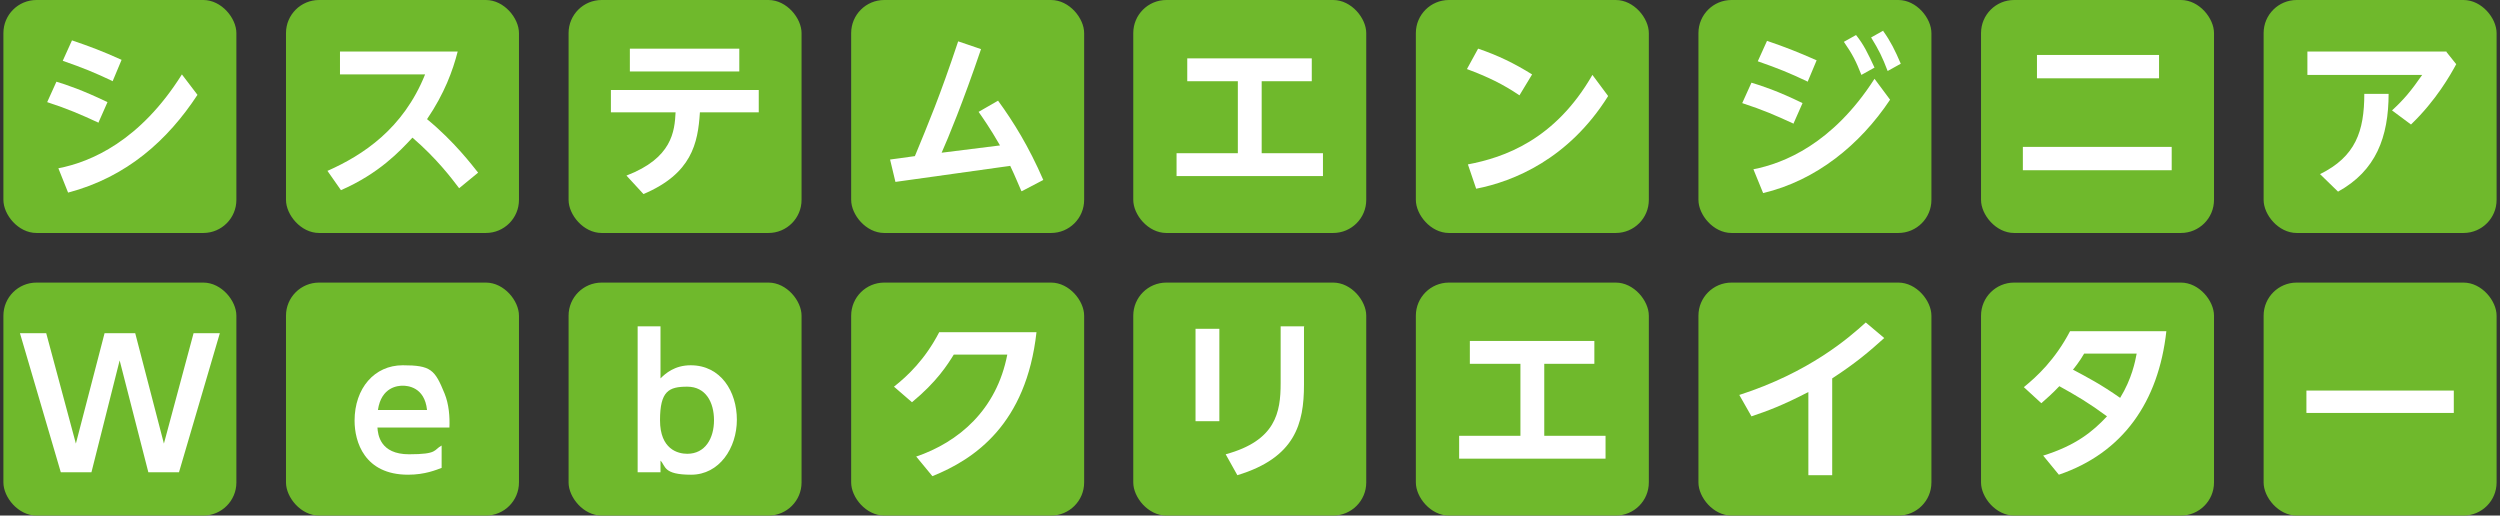 <?xml version="1.0" encoding="UTF-8"?>
<svg id="_レイヤー_1" data-name="レイヤー 1" xmlns="http://www.w3.org/2000/svg" width="514" height="106" version="1.1" viewBox="0 0 514 106">
  <rect x="0" y="0" width="514" height="106" fill="#333333" stroke="none"/>
  <defs>
    <style>
      .cls-1 {
        fill: #6fb92c;
      }

      .cls-1, .cls-2 {
        stroke-width: 0px;
      }

      .cls-2 {
        fill: #fff;
      }
    </style>
  </defs>
  <rect class="cls-1" x=".7" width="47.9" height="47.9" rx="6.8" ry="6.8"/>
  <rect class="cls-1" x="58.8" width="47.9" height="47.9" rx="6.8" ry="6.8"/>
  <path class="cls-2" d="M20.2,25.2c-3.7-1.7-6.2-2.8-10.5-4.2l1.9-4.2c2,.6,5.3,1.7,10.5,4.2l-1.9,4.3ZM40.6,19.5c-6.1,9.3-14.5,16.9-26.6,20.1l-2-5c6.7-1.3,16.8-5.6,25.4-19.3l3.2,4.2ZM23.2,16.7c-3.8-1.8-6-2.7-10.3-4.2l1.9-4.2c3.8,1.3,6.2,2.2,10.2,4l-1.8,4.3Z"/>
  <path class="cls-2" d="M67.4,35.1c7.2-3.2,15.5-8.6,20-19.8h-17.5v-4.7h24.2c-1,3.9-2.7,8.6-6.3,13.9,5.6,4.6,9.3,9.5,10.5,11l-3.9,3.2c-1.6-2.1-4.6-6.1-9.6-10.4-2.6,2.8-6.9,7.4-14.7,10.8l-2.8-4Z"/>
  <rect class="cls-1" x="116.9" width="47.9" height="47.9" rx="6.8" ry="6.8"/>
  <path class="cls-2" d="M125.6,23.1v-4.6h30.4v4.6h-12.1c-.4,6.4-1.7,12.6-11.6,16.8l-3.5-3.8c9.4-3.6,9.9-9.1,10.1-13h-13.4ZM152,10v4.7h-22.5v-4.7h22.5Z"/>
  <rect class="cls-1" x="175" width="47.9" height="47.9" rx="6.8" ry="6.8"/>
  <path class="cls-2" d="M210,39.3c-.5-1.1-1.2-2.9-2.3-5.2l-23.6,3.3-1.1-4.6,5.1-.7c2.8-6.8,5.1-12.2,8.9-23.6l4.7,1.6c-3.7,10.9-6.8,18.4-8.1,21.3l12-1.5c-2-3.5-3.7-5.9-4.4-6.9l4-2.3c3.2,4.4,6.3,9.4,9.3,16.3l-4.4,2.3Z"/>
  <rect class="cls-1" x="233" width="47.9" height="47.9" rx="6.8" ry="6.8"/>
  <path class="cls-2" d="M259.4,16.7v14.8h12.6v4.7h-30.1v-4.7h12.6v-14.8h-10.4v-4.7h25.6v4.7h-10.4Z"/>
  <g>
    <rect class="cls-1" x=".7" y="58.1" width="47.9" height="47.9" rx="6.8" ry="6.8"/>
    <rect class="cls-1" x="58.8" y="58.1" width="47.9" height="47.9" rx="6.8" ry="6.8"/>
    <path class="cls-2" d="M18.8,97.1h-6.3l-8.4-28.6h5.4l6.1,22.7,5.9-22.7h6.3l5.9,22.7,6.1-22.7h5.4l-8.4,28.6h-6.3l-5.9-23-5.8,23Z"/>
    <path class="cls-2" d="M77.6,87.9c.1,1.4.5,5.5,6.5,5.5s5-.9,6.7-1.8v4.6c-1.1.4-3.4,1.4-6.9,1.4-9,0-11-6.8-11-11.1,0-6.7,4.1-11.4,9.9-11.4s6.6.9,8.6,5.8c.9,2.2,1.1,4.8,1,7h-14.8ZM87.8,84.3c-.5-4.8-4.1-5-5-5s-4.4.2-5.1,5h10.1Z"/>
    <rect class="cls-1" x="116.9" y="58.1" width="47.9" height="47.9" rx="6.8" ry="6.8"/>
    <path class="cls-2" d="M135.7,97.1h-4.6v-30h4.7v10.7c1-1,2.9-2.7,6.2-2.7,6.2,0,9.5,5.4,9.5,11.2s-3.6,11.3-9.4,11.3-5.2-1.8-6.3-2.9v2.4ZM141.3,93.3c3.7,0,5.5-3.2,5.5-6.9s-1.7-6.9-5.5-6.9-5.6.9-5.6,6.9,3.7,6.9,5.6,6.9Z"/>
    <rect class="cls-1" x="175" y="58.1" width="47.9" height="47.9" rx="6.8" ry="6.8"/>
    <rect class="cls-1" x="407.3" y="58.1" width="47.9" height="47.9" rx="6.8" ry="6.8"/>
    <path class="cls-2" d="M420,93.7c6.8-2.1,10.3-5,13.2-8.1-3.8-2.8-6.2-4.2-9.8-6.2-1.4,1.5-2.8,2.7-3.7,3.5l-3.6-3.3c2.7-2.2,6.4-5.6,9.5-11.5h19.8c-1.6,14.5-8.9,25-22.1,29.5l-3.2-3.9ZM428.5,72.7c-.9,1.6-2.2,3.2-2.3,3.3,3,1.6,5.7,3,9.7,5.8,2.4-3.9,3.1-7.5,3.4-9.1h-10.9Z"/>
    <rect class="cls-1" x="233" y="58.1" width="47.9" height="47.9" rx="6.8" ry="6.8"/>
    <path class="cls-2" d="M250.7,67.6v19h-4.9v-19h4.9ZM268.1,67v12.1c0,8-1.8,15-13.7,18.6l-2.4-4.3c10.3-2.8,11.3-8.6,11.3-14.6v-11.7h4.9Z"/>
    <path class="cls-2" d="M188.3,93.9c8.8-3,16.6-9.6,18.8-21h-11c-1.3,2.1-3.5,5.6-8.6,9.8l-3.7-3.2c2.8-2.2,6.4-5.6,9.3-11.2h20c-2.1,18.9-12.7,26.1-21.4,29.6l-3.3-4Z"/>
    <rect class="cls-1" x="291.1" y="58.1" width="47.9" height="47.9" rx="6.8" ry="6.8"/>
    <path class="cls-2" d="M317.5,74.8v14.8h12.6v4.7h-30.1v-4.7h12.6v-14.8h-10.4v-4.7h25.6v4.7h-10.4Z"/>
    <rect class="cls-1" x="349.2" y="58.1" width="47.9" height="47.9" rx="6.8" ry="6.8"/>
    <path class="cls-2" d="M376.8,97.7h-5v-17.1c-5.2,2.7-8.4,3.9-11.7,5l-2.5-4.4c14.3-4.6,22.5-11.7,26-14.9l3.8,3.2c-3.1,2.8-5.8,5.1-10.7,8.3v19.9Z"/>
    <rect class="cls-1" x="465.4" y="58.1" width="47.9" height="47.9" rx="6.8" ry="6.8"/>
    <path class="cls-2" d="M504.5,80.3v4.6h-30.3v-4.6h30.3Z"/>
    <rect class="cls-1" x="407.3" width="47.9" height="47.9" rx="6.8" ry="6.8"/>
    <path class="cls-2" d="M446.5,30.2v4.8h-30.6v-4.8h30.6ZM443.9,11.3v4.8h-25.1v-4.8h25.1Z"/>
    <rect class="cls-1" x="291.1" width="47.9" height="47.9" rx="6.8" ry="6.8"/>
    <path class="cls-2" d="M312.4,19.6c-3.4-2.3-6.5-3.8-10.8-5.4l2.3-4.2c4.1,1.4,7.4,3,11.1,5.3l-2.6,4.3ZM330.6,19.8c-8.1,12.9-19.4,17.5-27.1,19l-1.7-5c7.4-1.4,17.9-5,25.6-18.4l3.2,4.3Z"/>
    <rect class="cls-1" x="349.2" width="47.9" height="47.9" rx="6.8" ry="6.8"/>
    <path class="cls-2" d="M368.7,25.4c-3.7-1.7-6.2-2.8-10.5-4.2l1.9-4.2c2,.6,5.4,1.7,10.5,4.2l-1.9,4.3ZM388.6,20.5c-6.2,9.3-15.2,16.6-26.1,19.2l-2-4.9c6.2-1.2,16.3-5.2,24.9-18.6l3.2,4.3ZM371.7,16.8c-3.8-1.8-6-2.7-10.3-4.2l1.9-4.2c3.8,1.3,6.1,2.2,10.2,4l-1.8,4.3ZM381.6,7.2c1.6,2,2.4,3.7,3.8,6.7l-2.7,1.5c-1.1-2.8-1.8-4.2-3.6-6.8l2.5-1.4ZM387.2,6.4c1.5,2.1,2.4,3.9,3.6,6.7l-2.7,1.5c-1.1-2.9-1.8-4.3-3.4-6.9l2.5-1.4Z"/>
    <rect class="cls-1" x="465.4" width="47.9" height="47.9" rx="6.8" ry="6.8"/>
    <path class="cls-2" d="M503,10.7l2,2.5c-1.2,2.2-4.1,7.4-9.3,12.4l-3.9-2.9c2.5-2.3,3.9-4,6.2-7.3h-23.6v-4.8h28.6ZM491.1,19.2c0,9-2.6,15.9-10.4,20.2l-3.7-3.6c7.3-3.6,9.1-8.8,9.1-16.5h5Z"/>
  </g>
</svg>